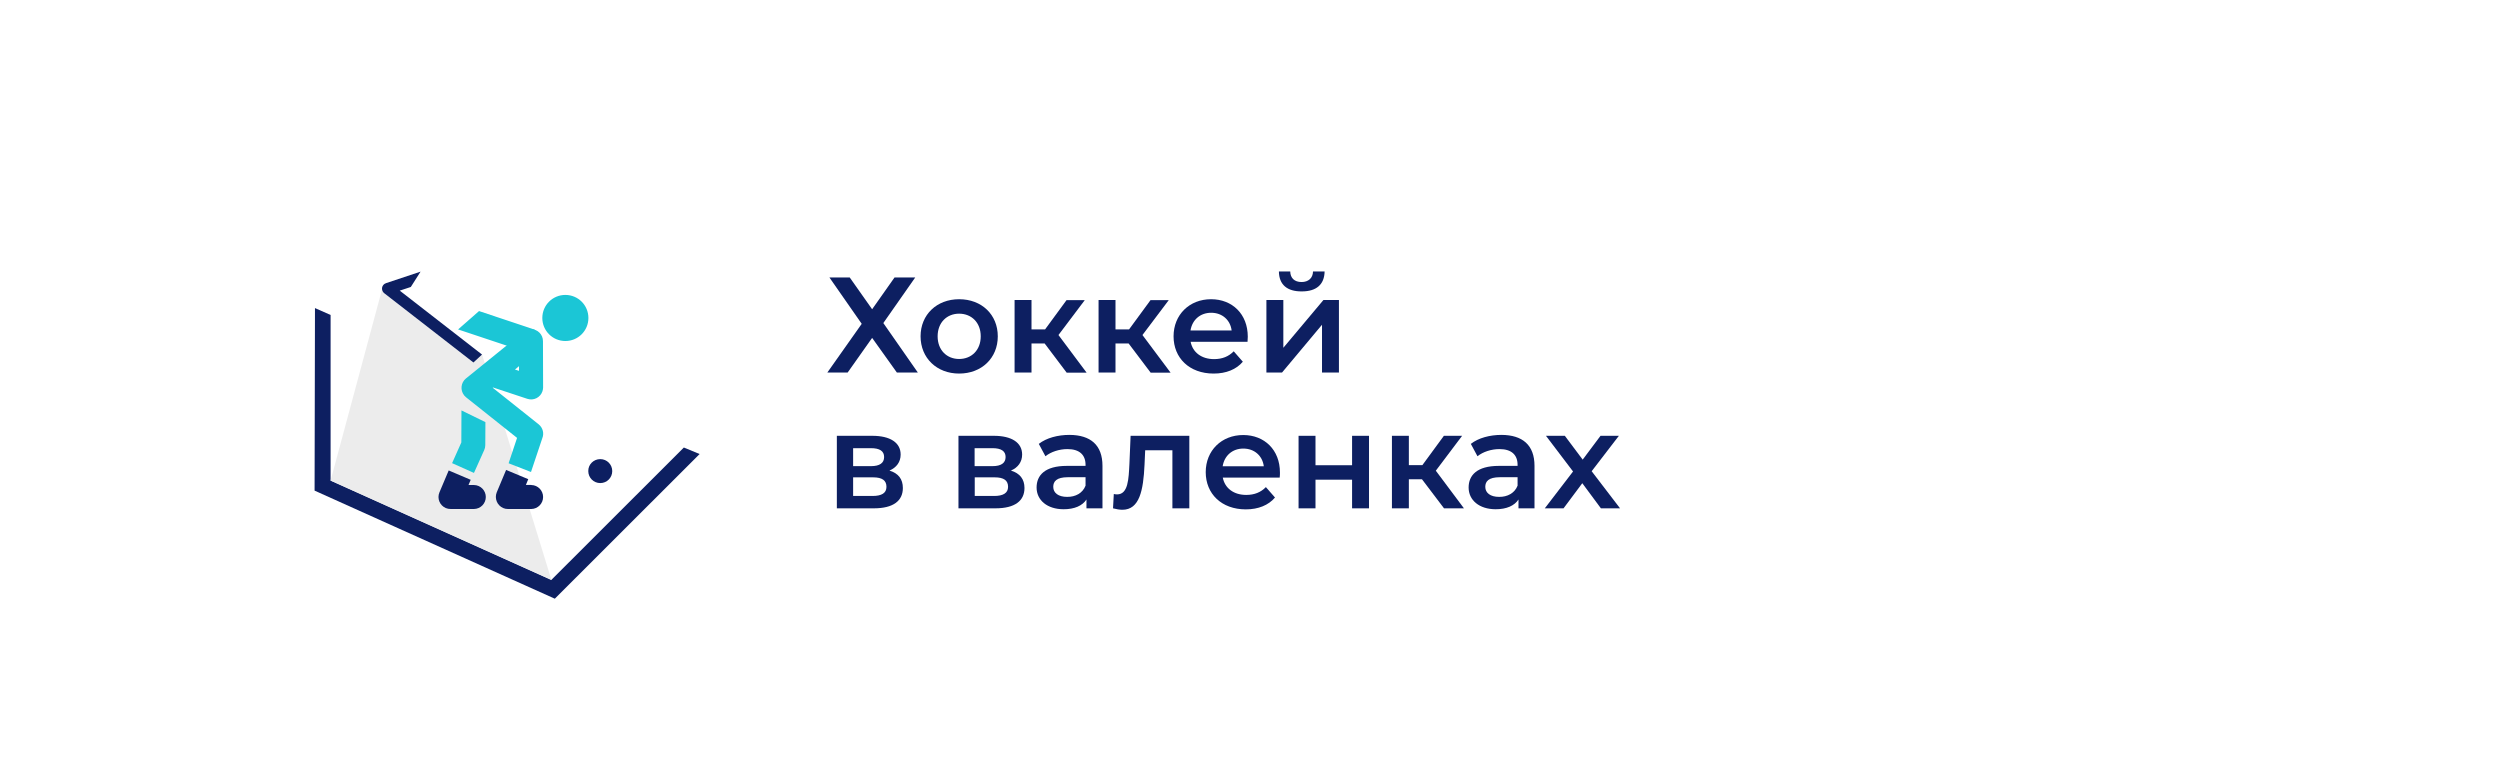 <?xml version="1.0" encoding="UTF-8"?> <svg xmlns="http://www.w3.org/2000/svg" xmlns:xlink="http://www.w3.org/1999/xlink" version="1.1" id="Слой_1" x="0px" y="0px" viewBox="0 0 1920 600" style="enable-background:new 0 0 1920 600;" xml:space="preserve"> <style type="text/css"> .st0{fill-rule:evenodd;clip-rule:evenodd;fill:#FFFFFF;} .st1{fill-rule:evenodd;clip-rule:evenodd;fill:#2EC7D6;} .st2{clip-path:url(#SVGID_00000133501751994425184120000006741974460792759222_);fill-rule:evenodd;clip-rule:evenodd;fill:#2EC7D6;} .st3{clip-path:url(#SVGID_00000133501751994425184120000006741974460792759222_);} .st4{fill-rule:evenodd;clip-rule:evenodd;fill:#1BC6D6;} .st5{fill-rule:evenodd;clip-rule:evenodd;fill:#011F62;} .st6{fill-rule:evenodd;clip-rule:evenodd;fill:#0D1F61;} .st7{opacity:0.97;} .st8{fill:#FFFFFF;} .st9{fill-rule:evenodd;clip-rule:evenodd;fill:#EBEBEB;} .st10{clip-path:url(#SVGID_00000091001766672663545500000010614719217895814804_);fill-rule:evenodd;clip-rule:evenodd;fill:#2EC7D6;} .st11{clip-path:url(#SVGID_00000091001766672663545500000010614719217895814804_);} .st12{fill-rule:evenodd;clip-rule:evenodd;fill:#C4C5C5;} .st13{fill:none;stroke:#1BC6D6;stroke-width:5.669;stroke-linejoin:round;stroke-miterlimit:22.926;} .st14{fill:none;stroke:#1BC6D6;stroke-width:5.102;stroke-linejoin:round;stroke-miterlimit:22.926;} .st15{fill:none;stroke:#1BC6D6;stroke-width:2.835;stroke-linejoin:round;stroke-miterlimit:22.926;} .st16{fill:#011F62;} .st17{fill:none;stroke:#FFFFFF;stroke-width:5.669;stroke-linejoin:round;stroke-miterlimit:22.926;} .st18{fill:none;stroke:#FFFFFF;stroke-width:2.835;stroke-linejoin:round;stroke-miterlimit:22.926;} .st19{fill:none;stroke:#FFFFFF;stroke-width:5.102;stroke-linejoin:round;stroke-miterlimit:22.926;} .st20{fill:none;stroke:#011F62;stroke-width:5.669;stroke-linejoin:round;stroke-miterlimit:22.926;} .st21{fill:none;stroke:#1BC6D6;stroke-width:3.402;stroke-linejoin:round;stroke-miterlimit:22.926;} .st22{opacity:0.5;fill-rule:evenodd;clip-rule:evenodd;fill:#FFFFFF;} .st23{fill:#A5B1C2;} .st24{fill:#6F7782;} .st25{fill-rule:evenodd;clip-rule:evenodd;fill:#ECECEC;} .st26{fill:#F0C419;} .st27{fill:#0D1F61;} .st28{fill:#CC6F56;} .st29{fill:#00249C;} .st30{fill:#B2FF00;} .st31{fill:#975047;} .st32{clip-path:url(#SVGID_00000066494165991706112010000000004953872570426499_);} .st33{clip-path:url(#SVGID_00000111904220141089058980000012375983953250224520_);fill-rule:evenodd;clip-rule:evenodd;fill:#1BC6D6;} .st34{opacity:0.19;} .st35{clip-path:url(#SVGID_00000009585871565565260020000015616730660599463561_);fill-rule:evenodd;clip-rule:evenodd;fill:#1BC6D6;} .st36{fill:#1BC6D6;} .st37{clip-path:url(#SVGID_00000114769215271678907130000010126960783501105290_);fill-rule:evenodd;clip-rule:evenodd;fill:#2EC7D6;} .st38{clip-path:url(#SVGID_00000114769215271678907130000010126960783501105290_);} .st39{clip-path:url(#SVGID_00000070830837198299532200000008145152913584090784_);fill-rule:evenodd;clip-rule:evenodd;fill:#2EC7D6;} .st40{clip-path:url(#SVGID_00000070830837198299532200000008145152913584090784_);} .st41{clip-path:url(#SVGID_00000040572649120799188120000010607651979889591687_);fill-rule:evenodd;clip-rule:evenodd;fill:#1BC6D6;} .st42{clip-path:url(#SVGID_00000165206857831310500890000018189273556501380503_);fill-rule:evenodd;clip-rule:evenodd;fill:#2EC7D6;} .st43{clip-path:url(#SVGID_00000165206857831310500890000018189273556501380503_);} .st44{clip-path:url(#SVGID_00000062173869573949800010000013555466034045681851_);fill-rule:evenodd;clip-rule:evenodd;fill:#2EC7D6;} .st45{clip-path:url(#SVGID_00000062173869573949800010000013555466034045681851_);} .st46{clip-path:url(#SVGID_00000177448739595533538680000005884128743869182341_);fill-rule:evenodd;clip-rule:evenodd;fill:#1BC6D6;} .st47{clip-path:url(#SVGID_00000123426592723614037610000016054099181419522214_);fill-rule:evenodd;clip-rule:evenodd;fill:#2EC7D6;} .st48{clip-path:url(#SVGID_00000123426592723614037610000016054099181419522214_);} .st49{clip-path:url(#SVGID_00000047763809546357825800000017532029231050567842_);fill-rule:evenodd;clip-rule:evenodd;fill:#2EC7D6;} .st50{clip-path:url(#SVGID_00000047763809546357825800000017532029231050567842_);} .st51{clip-path:url(#SVGID_00000063604045581891717550000007623666053357473713_);fill-rule:evenodd;clip-rule:evenodd;fill:#1BC6D6;} .st52{clip-path:url(#SVGID_00000167369194073865609160000013440276932112617639_);fill-rule:evenodd;clip-rule:evenodd;fill:#2EC7D6;} .st53{clip-path:url(#SVGID_00000167369194073865609160000013440276932112617639_);} .st54{clip-path:url(#SVGID_00000041254074290506982470000016409667097522763689_);fill-rule:evenodd;clip-rule:evenodd;fill:#2EC7D6;} .st55{clip-path:url(#SVGID_00000041254074290506982470000016409667097522763689_);} .st56{clip-path:url(#SVGID_00000145037905005976904070000001311484173754777257_);fill-rule:evenodd;clip-rule:evenodd;fill:#1BC6D6;} .st57{clip-path:url(#SVGID_00000033342194372332854720000010320684890693523858_);fill-rule:evenodd;clip-rule:evenodd;fill:#2EC7D6;} .st58{clip-path:url(#SVGID_00000033342194372332854720000010320684890693523858_);} .st59{clip-path:url(#SVGID_00000181082297044833176810000009989644221283114649_);fill-rule:evenodd;clip-rule:evenodd;fill:#2EC7D6;} .st60{clip-path:url(#SVGID_00000181082297044833176810000009989644221283114649_);} .st61{clip-path:url(#SVGID_00000070086717592723575170000016515703750206301337_);fill-rule:evenodd;clip-rule:evenodd;fill:#1BC6D6;} .st62{clip-path:url(#SVGID_00000016068082618386052750000010102824702558466480_);fill-rule:evenodd;clip-rule:evenodd;fill:#2EC7D6;} .st63{clip-path:url(#SVGID_00000016068082618386052750000010102824702558466480_);} .st64{clip-path:url(#SVGID_00000090978297407977351780000008496236344956344453_);fill-rule:evenodd;clip-rule:evenodd;fill:#2EC7D6;} .st65{clip-path:url(#SVGID_00000090978297407977351780000008496236344956344453_);} .st66{clip-path:url(#SVGID_00000179626929791987750450000014207499362399289222_);fill-rule:evenodd;clip-rule:evenodd;fill:#1BC6D6;} .st67{clip-path:url(#SVGID_00000081621060163001481160000007352282029245469870_);fill-rule:evenodd;clip-rule:evenodd;fill:#2EC7D6;} .st68{clip-path:url(#SVGID_00000081621060163001481160000007352282029245469870_);} .st69{fill:none;} </style> <rect x="0" class="st0" width="1920" height="600"></rect> <g> <g> <polygon class="st0" points="355.6,140.2 525.2,208 525.2,343.7 423.4,445.4 253.9,369.1 253.9,241.9 "></polygon> <polygon class="st6" points="253.9,369.1 423.4,445.4 525.2,343.7 537.3,348.7 426.1,459.8 241.6,376.8 241.9,236.6 253.9,241.9 "></polygon> </g> <path class="st25" d="M253.9,369.1l169.6,76.3l-53.2-173l-6.7,6l-68.5-53.2c-1-0.7-1.5-1.8-1.7-2.9l0,0L253.9,369.1z"></path> <g> <path class="st4" d="M434.2,226.5c9.8,0,17.7,7.9,17.7,17.7c0,9.8-7.9,17.7-17.7,17.7c-9.8,0-17.7-7.9-17.7-17.7 C416.5,234.4,424.4,226.5,434.2,226.5L434.2,226.5z M395.5,283.8l3.1,1l0-3.6L395.5,283.8L395.5,283.8z M405,306.3 c4.8,1.6,10-1,11.6-5.8c0.3-1,0.5-1.9,0.5-2.9l-0.1-35.6c0-5.1-4.1-9.2-9.2-9.2c-2.2,0-4.2,0.8-5.8,2.1l0,0l-44.2,35.8 c-3.9,3.2-4.5,9-1.3,13c0.4,0.5,0.9,1,1.4,1.4l0,0l39.2,31.2l-6.5,19.5l17.2,6.7l8.7-26c1.5-3.7,0.4-8-2.8-10.6l-35.3-28.1 l0.3-0.2L405,306.3L405,306.3z M372.8,324.2l-0.1,17.7c0,1.3-0.3,2.6-0.8,3.7l0,0l-7.9,17.6l-16.8-7.5l7.1-15.9l0.1-24.6 L372.8,324.2z"></path> <polygon class="st4" points="404.9,270.7 351.8,253 367.9,238.9 410.7,253.2 "></polygon> <path class="st6" d="M361.5,368.5l-1.7,4h4h0.3v0c5,0.1,9,4.2,9,9.2c0,5-4,9.1-9,9.2v0h-0.3h-8.6H346v0c-1.2,0-2.4-0.2-3.6-0.7 c-4.7-2-6.9-7.4-4.9-12.1l7.1-16.8L361.5,368.5L361.5,368.5z M363.6,278.4l-68.5-53.2c-1.9-1.5-2.3-4.3-0.8-6.2 c0.6-0.8,1.4-1.3,2.3-1.6l26.4-8.8l-7.5,11.8l-8.5,2.8l63.2,49.1L363.6,278.4L363.6,278.4z M408.1,372.5c5,0.1,9,4.2,9,9.2 c0,5-4,9.1-9,9.2v0h-0.3h-8.6H390v0c-1.2,0-2.4-0.2-3.5-0.7c-4.7-2-6.9-7.4-5-12.1l7.2-17.2l17,7.1l-1.8,4.4h4L408.1,372.5 L408.1,372.5L408.1,372.5z M461,352.6c5.1,0,9.2,4.1,9.2,9.2c0,5.1-4.1,9.2-9.2,9.2c-5.1,0-9.2-4.1-9.2-9.2 C451.7,356.7,455.9,352.6,461,352.6L461,352.6z"></path> </g> </g> <g> <path class="st27" d="M652.6,213.1l17.2,24.4l17.2-24.4h15.9l-24.5,35l26.5,38h-16.1l-19-26.6L651,286.1h-15.6l26.4-37.4L637,213.1 H652.6z"></path> <path class="st27" d="M707,258.3c0-16.7,12.5-28.5,29.6-28.5c17.3,0,29.7,11.8,29.7,28.5c0,16.7-12.4,28.6-29.7,28.6 C719.5,286.9,707,275,707,258.3z M753.2,258.3c0-10.6-7.1-17.4-16.6-17.4c-9.4,0-16.5,6.8-16.5,17.4s7.1,17.4,16.5,17.4 C746.1,275.7,753.2,268.9,753.2,258.3z"></path> <path class="st27" d="M802.3,263.8h-10.1v22.3h-13v-55.7h13V253h10.4l16.5-22.5h14l-20.2,26.8l21.6,28.9h-15.3L802.3,263.8z"></path> <path class="st27" d="M866.8,263.8h-10.1v22.3h-13v-55.7h13V253h10.4l16.5-22.5h14l-20.2,26.8l21.6,28.9h-15.3L866.8,263.8z"></path> <path class="st27" d="M958.1,262.5h-43.7c1.6,8.1,8.3,13.3,18,13.3c6.3,0,11.2-2,15.1-6l7,8c-5,5.9-12.8,9.1-22.4,9.1 c-18.7,0-30.8-12-30.8-28.6s12.2-28.5,28.8-28.5c16.3,0,28.2,11.4,28.2,28.8C958.3,259.6,958.2,261.2,958.1,262.5z M914.3,253.8 h31.6c-1-8-7.2-13.6-15.7-13.6C921.7,240.2,915.6,245.7,914.3,253.8z"></path> <path class="st27" d="M972.6,230.4h13v36.7l30.8-36.7h11.9v55.7h-13v-36.7l-30.7,36.7h-12V230.4z M982.2,208.5h8.7 c0.1,5,3.2,8.1,8.7,8.1c5.3,0,8.7-3.1,8.8-8.1h8.9c-0.2,10.1-6.4,15.3-17.5,15.3C988.5,223.9,982.3,218.6,982.2,208.5z"></path> <path class="st27" d="M693.4,374.8c0,9.8-7.3,15.6-22.3,15.6h-28.4v-55.7H670c13.6,0,21.7,5.2,21.7,14.4c0,5.7-3.2,10-8.6,12.3 C690,363.5,693.4,368,693.4,374.8z M655.2,358h13.7c6.7,0,10.1-2.4,10.1-7c0-4.6-3.4-6.8-10.1-6.8h-13.7V358z M680.8,373.9 c0-4.9-3.2-7.3-10.3-7.3h-15.3v14.3h14.9C677.1,380.9,680.8,378.7,680.8,373.9z"></path> <path class="st27" d="M786.8,374.8c0,9.8-7.3,15.6-22.3,15.6h-28.4v-55.7h27.2c13.6,0,21.7,5.2,21.7,14.4c0,5.7-3.2,10-8.6,12.3 C783.3,363.5,786.8,368,786.8,374.8z M748.5,358h13.7c6.7,0,10.1-2.4,10.1-7c0-4.6-3.4-6.8-10.1-6.8h-13.7V358z M774.2,373.9 c0-4.9-3.2-7.3-10.3-7.3h-15.3v14.3h14.9C770.4,380.9,774.2,378.7,774.2,373.9z"></path> <path class="st27" d="M846.7,357.8v32.6h-12.3v-6.8c-3.1,4.8-9.2,7.5-17.5,7.5c-12.7,0-20.8-7-20.8-16.7c0-9.3,6.3-16.6,23.2-16.6 h14.4v-0.8c0-7.6-4.6-12.1-13.9-12.1c-6.3,0-12.7,2.1-16.9,5.5l-5.1-9.5c5.9-4.6,14.6-6.9,23.6-6.9 C837.5,334.1,846.7,341.7,846.7,357.8z M833.7,373v-6.5h-13.5c-8.9,0-11.3,3.3-11.3,7.4c0,4.7,4,7.7,10.6,7.7 C826,381.7,831.5,378.7,833.7,373z"></path> <path class="st27" d="M913.4,334.7v55.7h-13v-44.6h-20.9l-0.5,11.1c-0.9,19.8-3.9,34.6-17,34.6c-2.1,0-4.5-0.4-7.2-1.1l0.6-11 c0.9,0.2,1.8,0.3,2.5,0.3c8.6,0,8.9-11.9,9.5-23.5l0.9-21.5H913.4z"></path> <path class="st27" d="M982.8,366.8h-43.7c1.6,8.1,8.3,13.3,18,13.3c6.3,0,11.2-2,15.1-6l7,8c-5,5.9-12.8,9.1-22.4,9.1 c-18.7,0-30.8-12-30.8-28.6s12.2-28.5,28.8-28.5c16.3,0,28.2,11.4,28.2,28.8C983.1,363.9,982.9,365.5,982.8,366.8z M939,358.1h31.6 c-1-8-7.2-13.6-15.7-13.6C946.4,344.5,940.3,350,939,358.1z"></path> <path class="st27" d="M997.3,334.7h13v22.6h28.1v-22.6h13v55.7h-13v-22h-28.1v22h-13V334.7z"></path> <path class="st27" d="M1092.1,368.1H1082v22.3h-13v-55.7h13v22.5h10.4l16.5-22.5h14l-20.2,26.8l21.6,28.9h-15.3L1092.1,368.1z"></path> <path class="st27" d="M1178.5,357.8v32.6h-12.3v-6.8c-3.1,4.8-9.2,7.5-17.5,7.5c-12.7,0-20.8-7-20.8-16.7c0-9.3,6.3-16.6,23.2-16.6 h14.4v-0.8c0-7.6-4.6-12.1-13.9-12.1c-6.3,0-12.7,2.1-16.9,5.5l-5.1-9.5c5.9-4.6,14.6-6.9,23.6-6.9 C1169.2,334.1,1178.5,341.7,1178.5,357.8z M1165.5,373v-6.5H1152c-8.9,0-11.3,3.3-11.3,7.4c0,4.7,4,7.7,10.6,7.7 C1157.7,381.7,1163.3,378.7,1165.5,373z"></path> <path class="st27" d="M1229.5,390.4l-14.3-19.3l-14.4,19.3h-14.4l21.7-28.3l-20.8-27.4h14.5l13.7,18.3l13.7-18.3h14.1l-20.9,27.2 l21.8,28.5H1229.5z"></path> </g> </svg> 